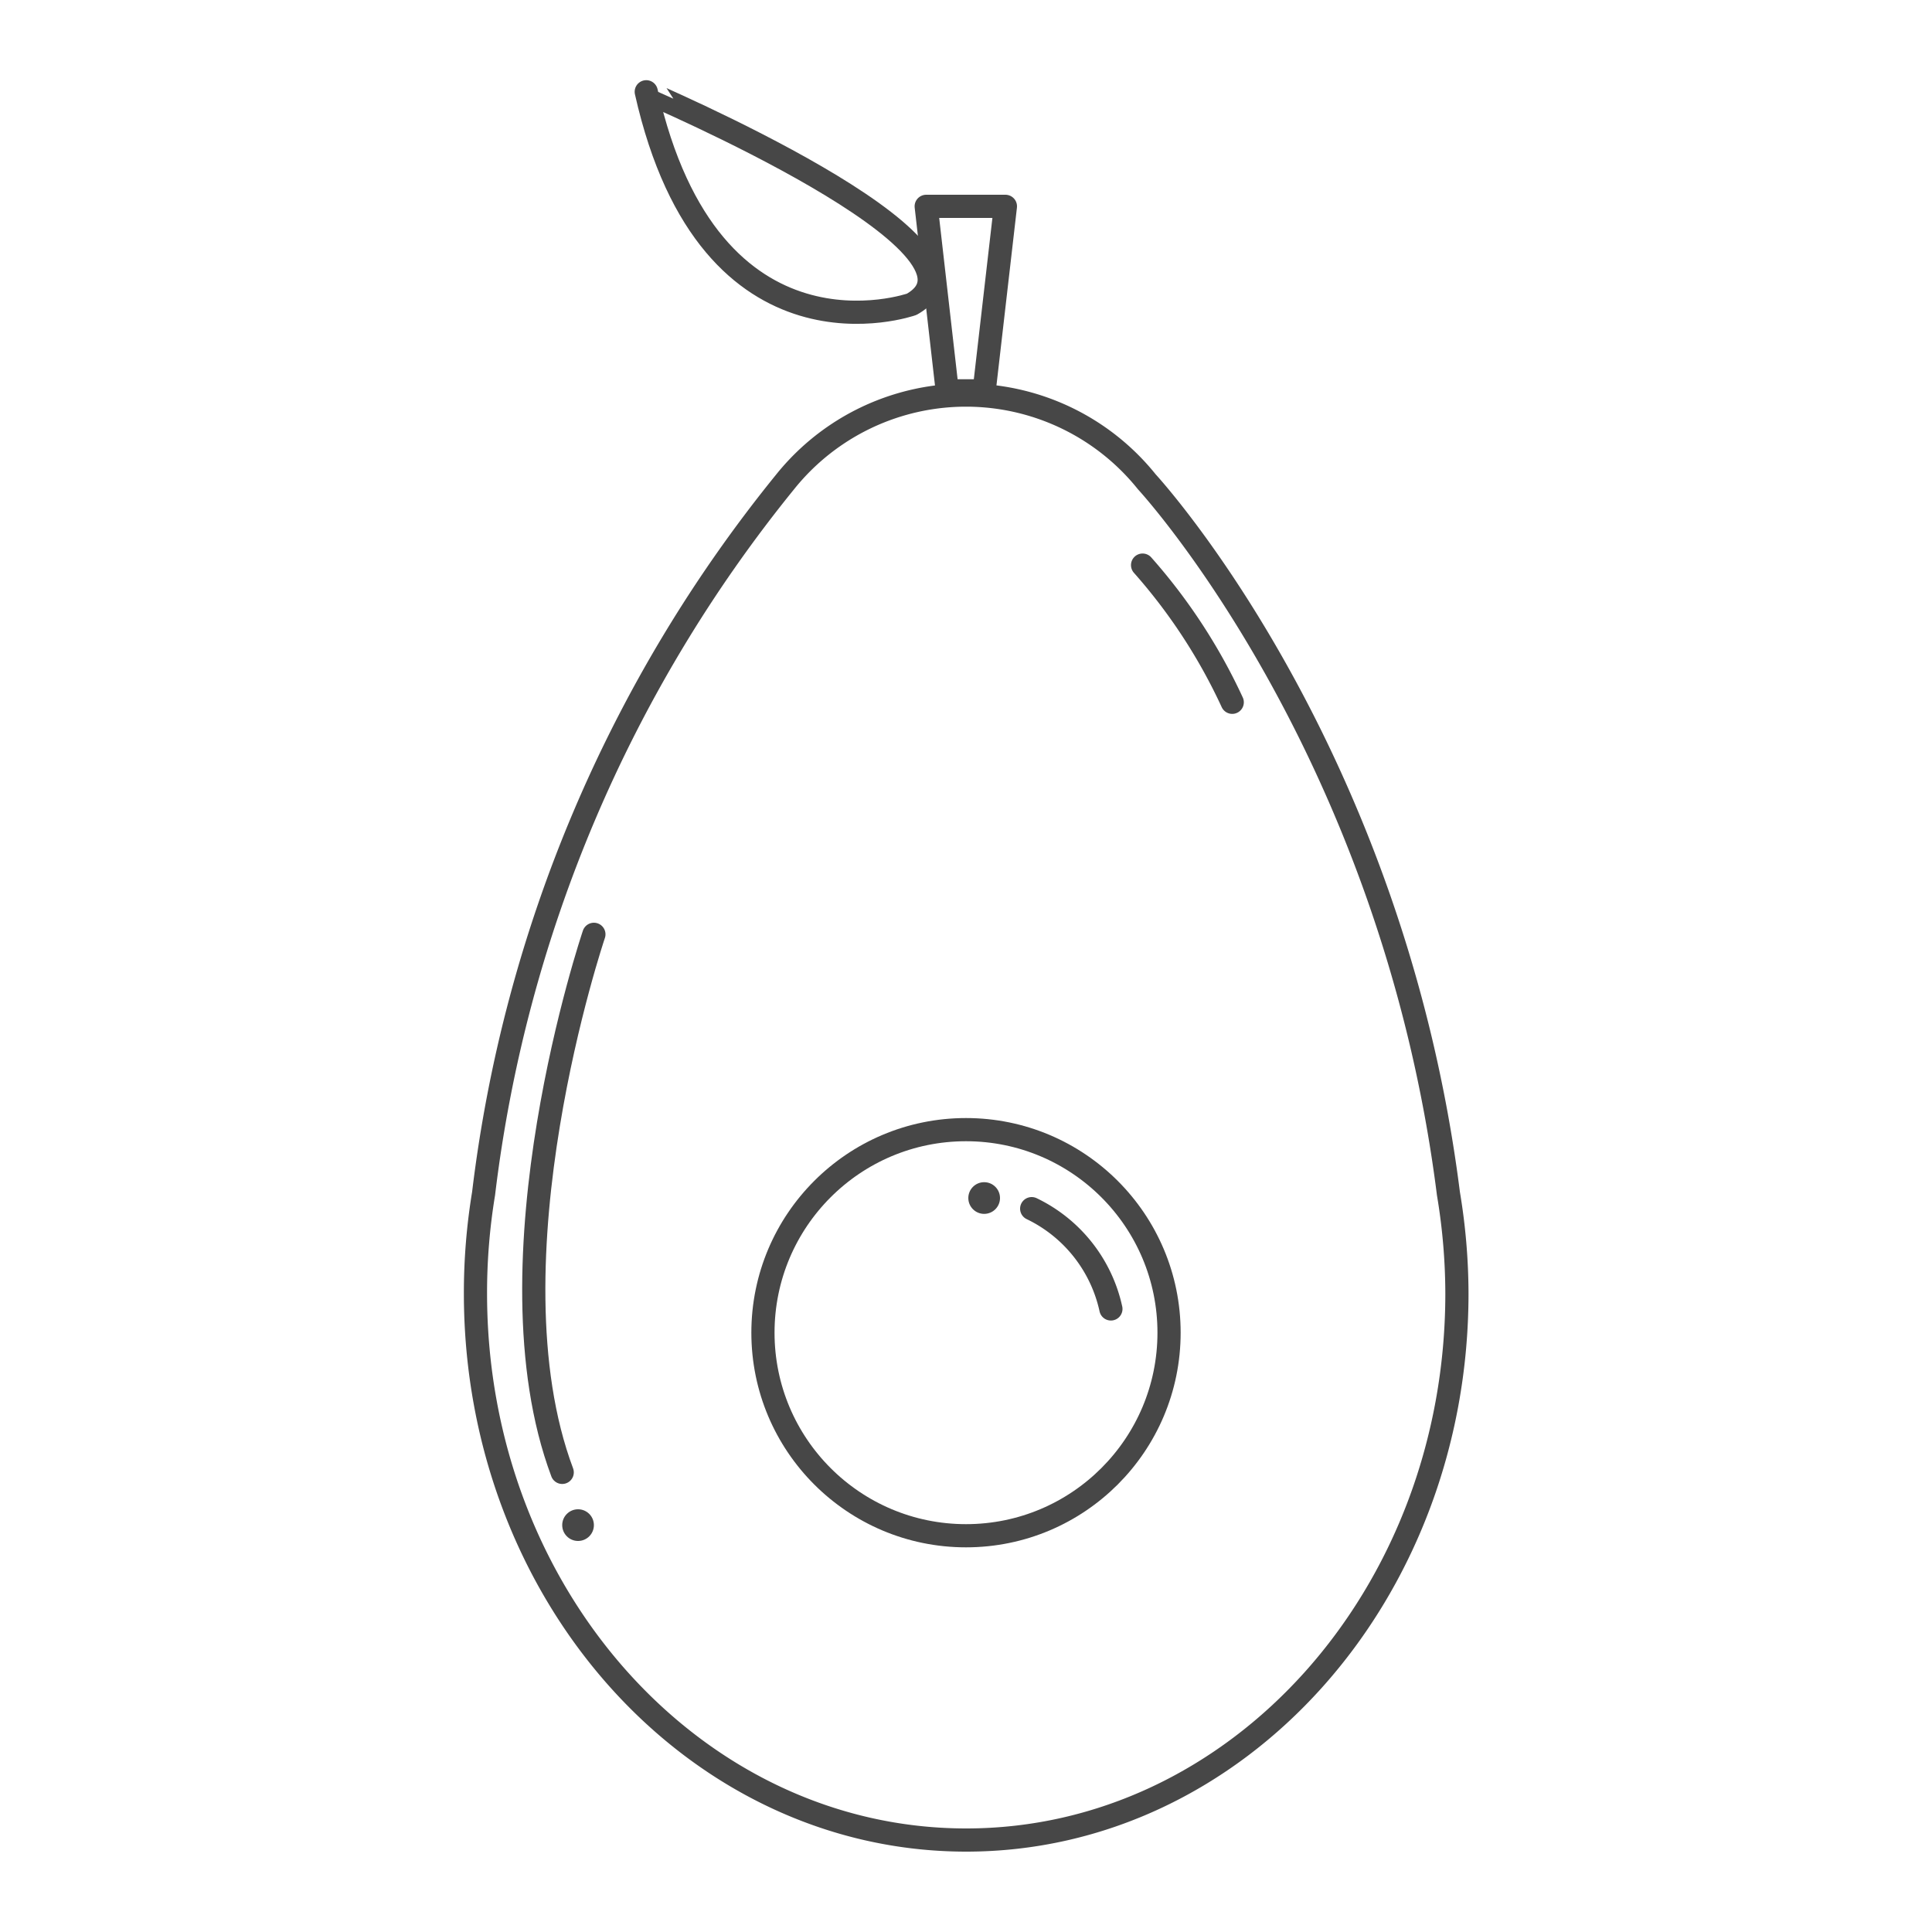 <?xml version="1.0" encoding="UTF-8"?>
<svg xmlns="http://www.w3.org/2000/svg" width="100" height="100" viewBox="0 0 100 100">
  <title>avocado</title>
  <g id="rechteck">
    <rect width="100" height="100" fill="none"></rect>
  </g>
  <g id="Ebene_16" data-name="Ebene 16">
    <path d="M2115.68,85.91c-2.92-23.12-15.61-36.84-15.61-36.84h0a12,12,0,0,0-18.72,0h0a72.09,72.09,0,0,0-15.61,36.84,31.59,31.59,0,0,0-.42,5.17c0,15.62,11.37,28.29,25.4,28.29s25.4-12.66,25.4-28.29A31.59,31.59,0,0,0,2115.68,85.91Zm-37.8-27.07" transform="translate(-2040.71 -24.13)" fill="none" stroke="#474747" stroke-linecap="round" stroke-linejoin="round" stroke-width="1.2"></path>
    <path d="M2071.45,72.49s-5.73,16.93-1.64,27.85" transform="translate(-2040.71 -24.13)" fill="none" stroke="#474747" stroke-linecap="round" stroke-linejoin="round" stroke-width="1.2"></path>
    <path d="M2099.85,53.38a29.09,29.09,0,0,1,4.64,7.1" transform="translate(-2040.71 -24.13)" fill="none" stroke="#474747" stroke-linecap="round" stroke-linejoin="round" stroke-width="1.2"></path>
    <circle cx="29.92" cy="78.94" r="0.82" fill="#474747"></circle>
    <polygon points="50.94 20.23 49.03 20.23 47.94 10.68 52.04 10.68 50.94 20.23" fill="none" stroke="#474747" stroke-linecap="round" stroke-linejoin="round" stroke-width="1.2"></polygon>
    <path d="M2087.9,39.88s-10.44,3.69-13.74-11C2074.16,28.9,2093.11,36.94,2087.9,39.88Z" transform="translate(-2040.71 -24.13)" fill="none" stroke="#474747" stroke-linecap="round" stroke-linejoin="round" stroke-width="1.2"></path>
    <circle cx="50.94" cy="62.01" r="0.82" fill="#474747"></circle>
    <path d="M2094.11,86.69a7.54,7.54,0,0,1,4.1,5.19" transform="translate(-2040.71 -24.13)" fill="none" stroke="#474747" stroke-linecap="round" stroke-linejoin="round" stroke-width="1.2"></path>
    <circle cx="50" cy="68.98" r="10.51" fill="none" stroke="#474747" stroke-linecap="round" stroke-linejoin="round" stroke-width="1.2"></circle>
  </g>
</svg>
